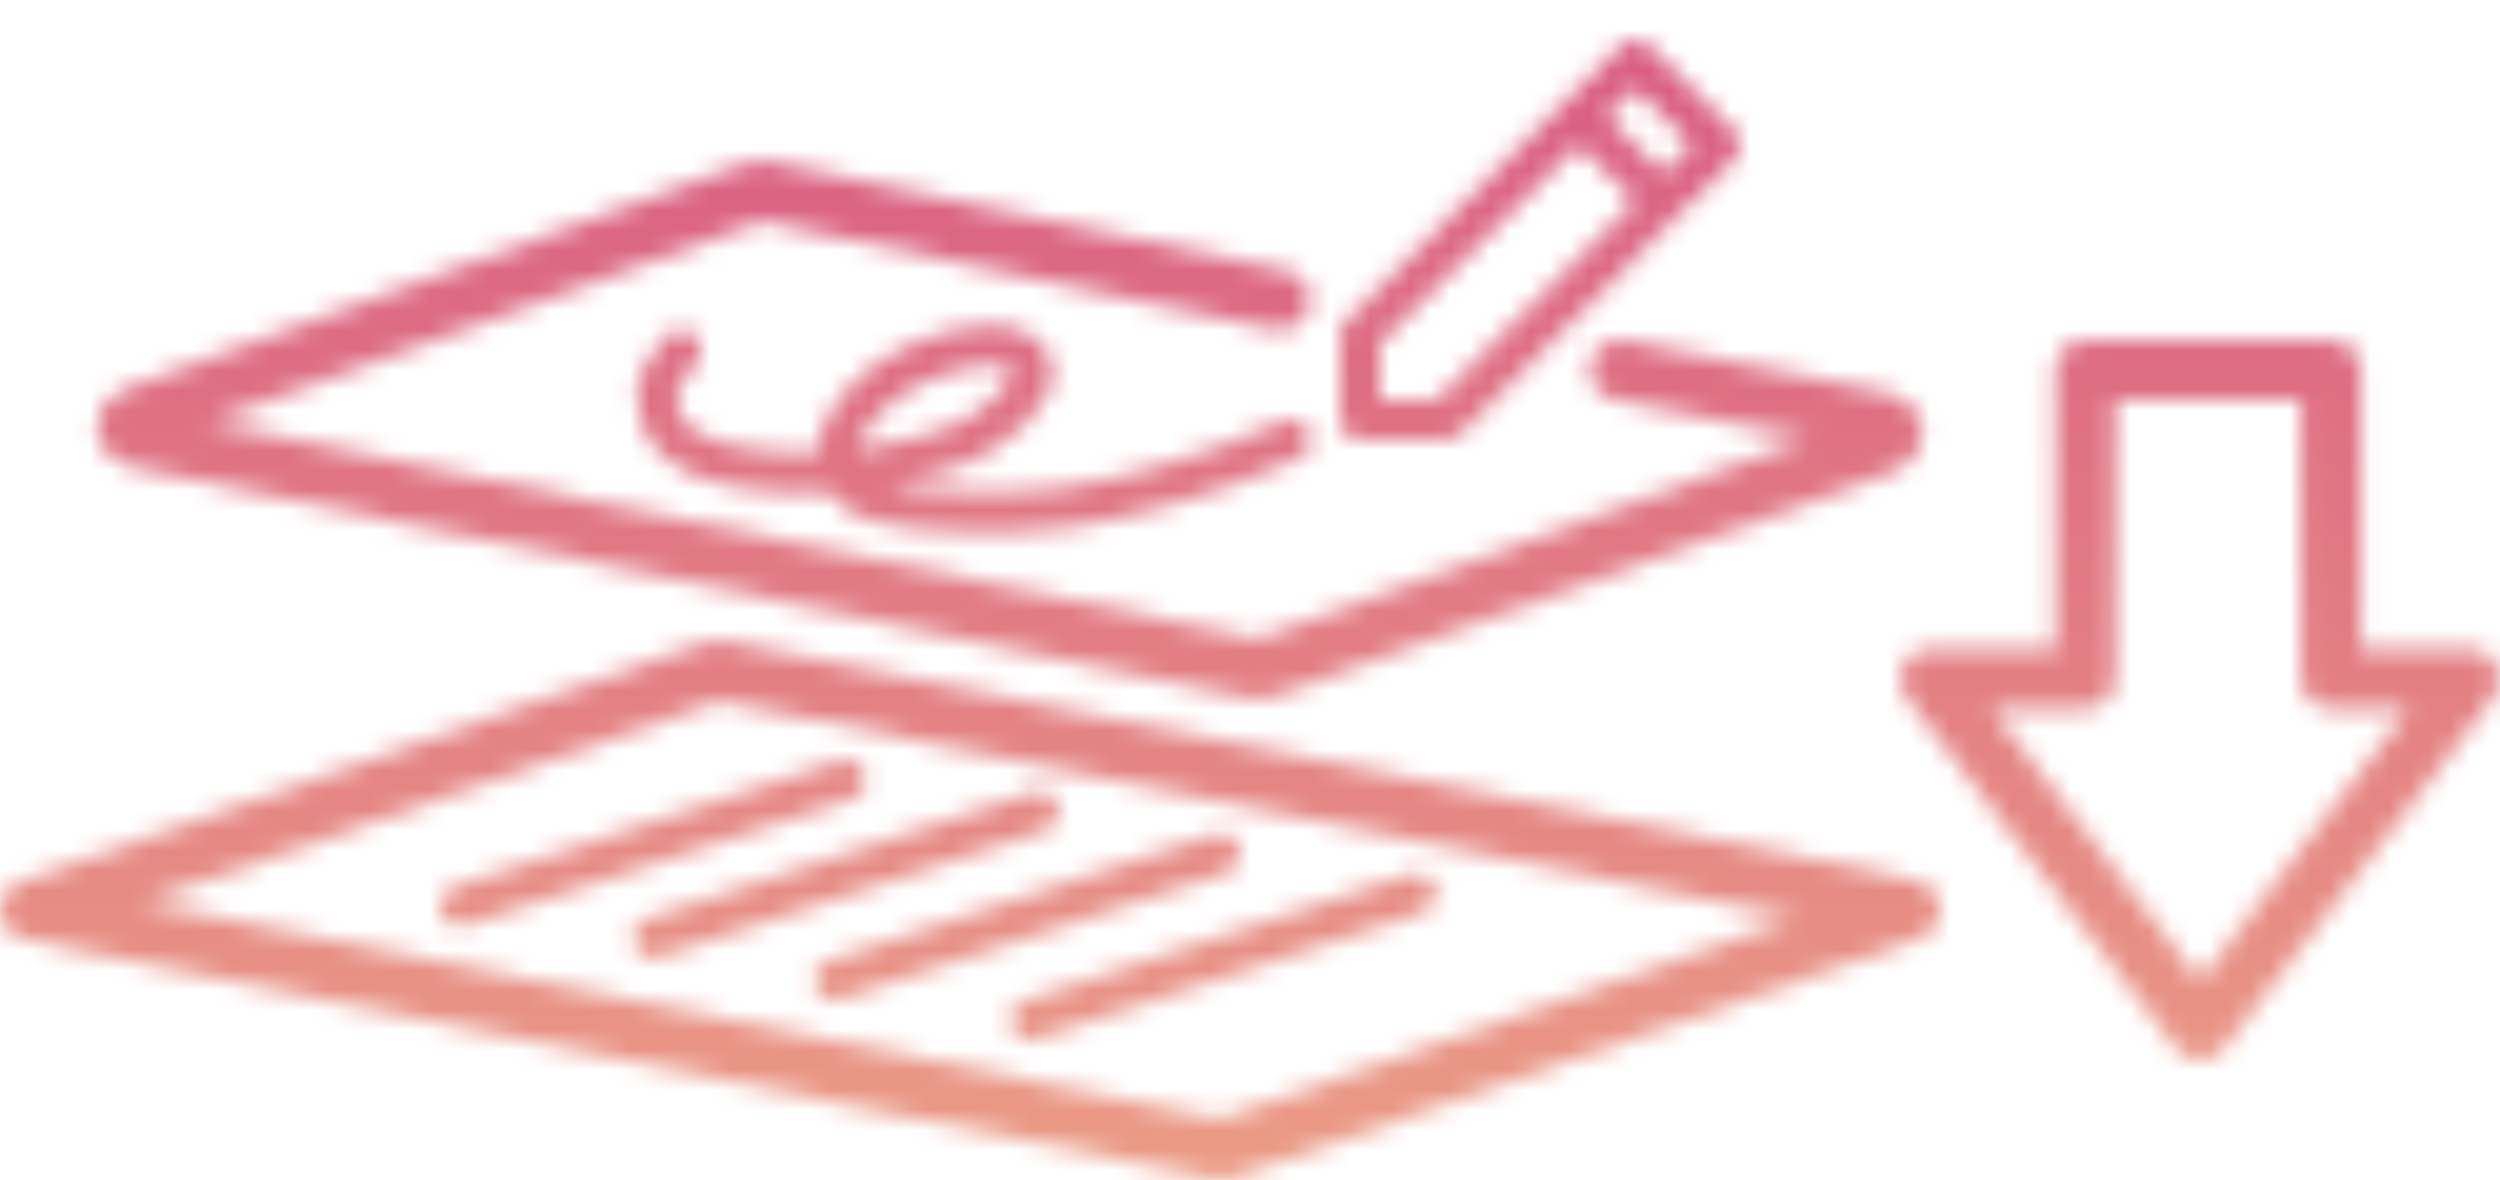<svg width="125" height="59" viewBox="0 0 125 59" fill="none" xmlns="http://www.w3.org/2000/svg">
<mask id="mask0_1368_28" style="mask-type:alpha" maskUnits="userSpaceOnUse" x="0" y="0" width="125" height="59">
<path fill-rule="evenodd" clip-rule="evenodd" d="M124.846 33.273C125.098 33.785 125.037 34.397 124.689 34.85L111.189 52.414C110.905 52.783 110.466 53 110 53C109.534 53 109.095 52.783 108.811 52.414L95.311 34.85C94.963 34.397 94.902 33.785 95.154 33.273C95.407 32.76 95.929 32.435 96.5 32.435L102.773 32.435L102.773 18.5C102.773 17.672 103.444 17 104.273 17L116.545 17C117.374 17 118.045 17.672 118.045 18.5L118.045 32.435L123.5 32.435C124.071 32.435 124.593 32.76 124.846 33.273ZM120.455 35.435L116.545 35.435C115.717 35.435 115.045 34.764 115.045 33.935L115.045 20L105.773 20L105.773 33.935C105.773 34.764 105.101 35.435 104.273 35.435L99.545 35.435L110 49.038L120.455 35.435Z" fill="white"/>
<path d="M64 15L38.14 9.53C38.048 9.51 37.953 9.517 37.866 9.549L6.657 20.898C6.183 21.07 6.233 21.755 6.726 21.857L62.861 33.471C62.952 33.49 63.046 33.483 63.133 33.452L94.322 22.11C94.797 21.937 94.745 21.249 94.249 21.15L81 18.5" stroke="black" stroke-width="3" stroke-linecap="round"/>
<path d="M34.046 17.488C33.431 18.274 32.89 18.975 32.841 19.701C32.719 21.512 34.035 22.736 36.321 23.236C38.379 23.687 40.898 23.819 43.641 23.374C45.123 23.134 47.585 22.576 49.009 21.695C51.238 20.315 52.513 18.384 50.934 17.562C49.464 16.796 46.575 17.593 44.457 18.94C43.415 19.604 42.714 20.566 42.252 21.321C41.765 22.118 41.996 22.779 42.07 23.434C42.274 25.213 45.408 25.527 47.994 25.572C49.668 25.601 51.258 25.681 53.132 25.405C54.711 25.173 56.486 24.78 58.129 24.314C60.23 23.718 62.508 22.923 64.548 21.987" stroke="white" stroke-width="2" stroke-linecap="round"/>
<path d="M87 7.24C87.001 7.108 86.976 6.978 86.926 6.856C86.876 6.734 86.803 6.623 86.71 6.53L82.47 2.29C82.377 2.197 82.266 2.124 82.144 2.074C82.022 2.024 81.892 1.999 81.76 2C81.628 1.999 81.498 2.024 81.376 2.074C81.254 2.124 81.144 2.197 81.05 2.29L78.22 5.12L67.29 16.05C67.197 16.143 67.124 16.254 67.074 16.376C67.025 16.498 66.999 16.628 67 16.76V21C67 21.265 67.105 21.52 67.293 21.707C67.48 21.895 67.735 22 68 22H72.24C72.38 22.008 72.52 21.986 72.651 21.936C72.782 21.886 72.901 21.809 73 21.71L83.87 10.78L86.71 8C86.801 7.903 86.876 7.792 86.93 7.67C86.94 7.59 86.94 7.51 86.93 7.43C86.935 7.383 86.935 7.337 86.93 7.29L87 7.24ZM71.83 20H69V17.17L78.93 7.24L81.76 10.07L71.83 20ZM83.17 8.66L80.34 5.83L81.76 4.42L84.58 7.24L83.17 8.66Z" fill="black"/>
<path fill-rule="evenodd" clip-rule="evenodd" d="M35.379 32.084C35.633 31.995 35.906 31.976 36.169 32.029L95.796 44.029C96.459 44.163 96.95 44.723 96.996 45.397C97.043 46.071 96.632 46.693 95.994 46.916L61.621 58.916C61.367 59.005 61.094 59.024 60.831 58.971L1.204 46.971C0.541 46.837 0.05 46.277 0.004 45.603C-0.043 44.929 0.368 44.307 1.006 44.084L35.379 32.084ZM35.98 35.051L7.167 45.11L61.02 55.949L89.833 45.89L35.98 35.051Z" fill="white"/>
<path d="M23 45.316L32.642 42.158L42.284 39M32.642 46.895L42.284 43.737L51.925 40.579M41.716 49L61 42.684M51.5 51L70.784 44.684" stroke="black" stroke-width="2" stroke-linecap="round"/>
</mask>
<g mask="url(#mask0_1368_28)">
<rect x="-2" y="87" width="93" height="136" transform="rotate(-90 -2 87)" fill="url(#paint0_linear_1368_28)"/>
</g>
<defs>
<linearGradient id="paint0_linear_1368_28" x1="-17.973" y1="162.443" x2="107.328" y2="162.443" gradientUnits="userSpaceOnUse">
<stop offset="0.024" stop-color="#F8CA87"/>
<stop offset="1" stop-color="#D14081"/>
</linearGradient>
</defs>
</svg>
